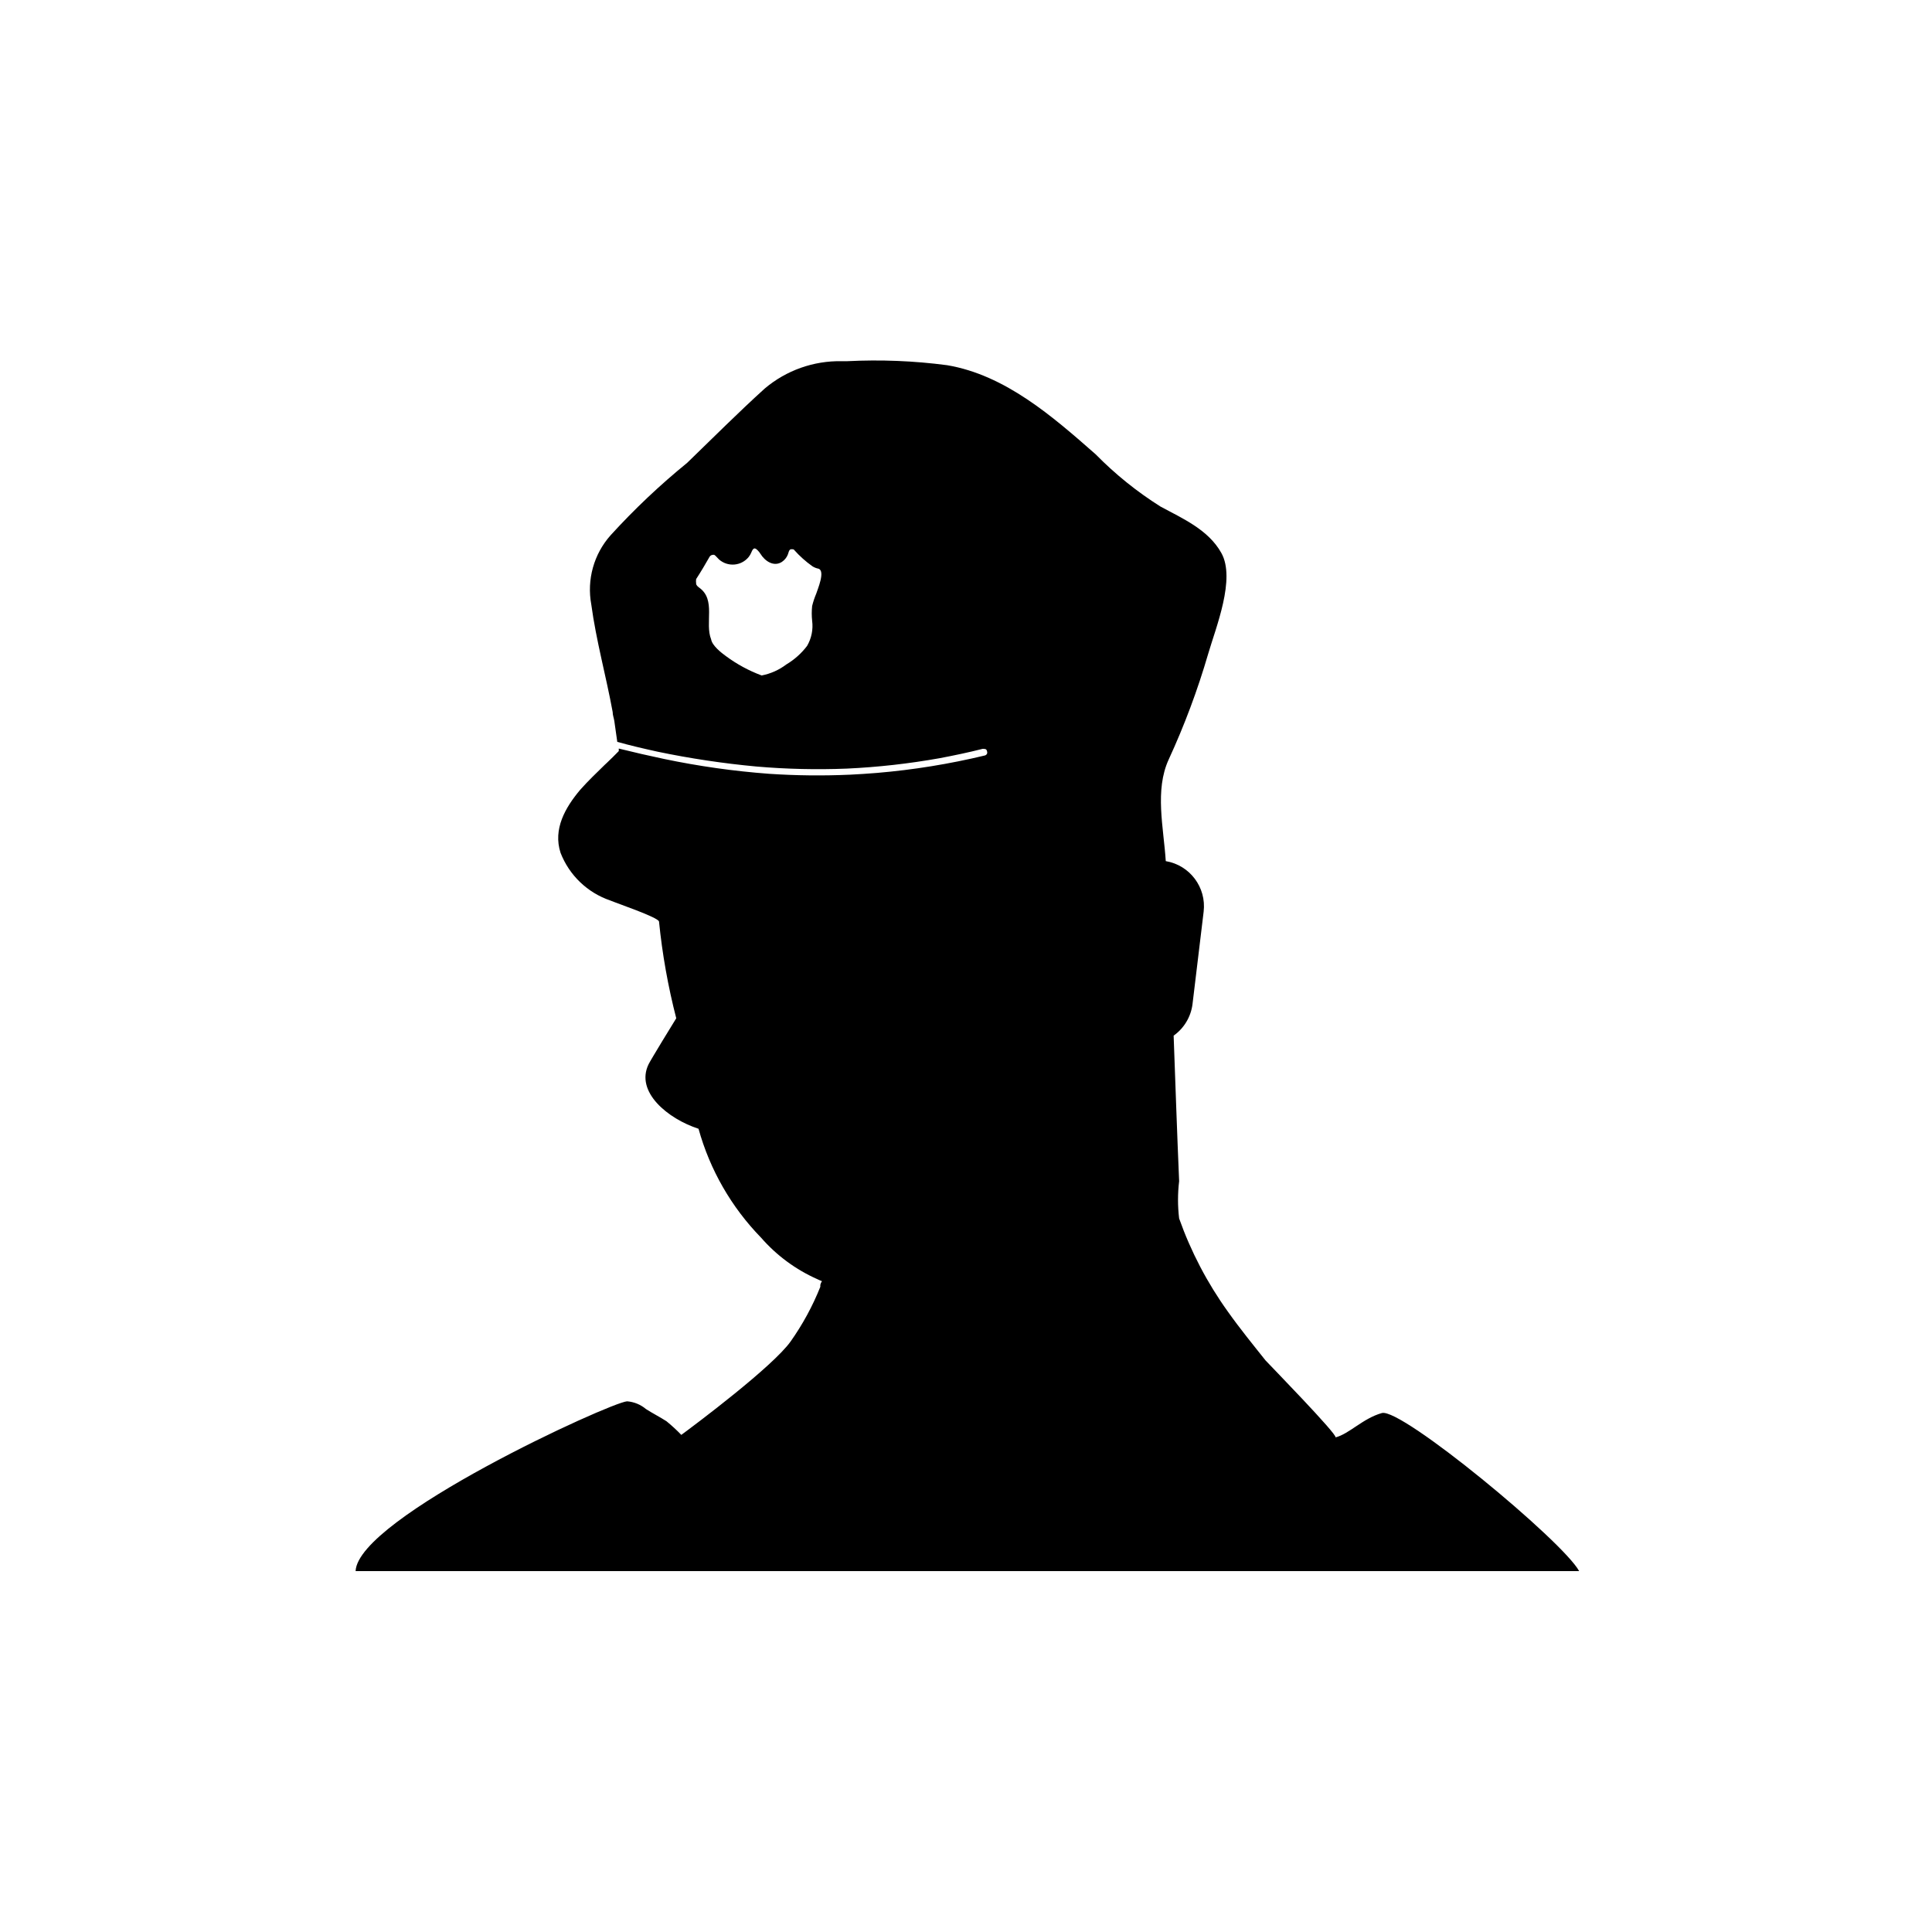 <?xml version="1.0" encoding="UTF-8"?>
<!-- Uploaded to: ICON Repo, www.iconrepo.com, Generator: ICON Repo Mixer Tools -->
<svg fill="#000000" width="800px" height="800px" version="1.1" viewBox="144 144 512 512" xmlns="http://www.w3.org/2000/svg">
 <path d="m510.21 518.47c-5.039 1.418-8.621 5.512-12.281 6.453 0.59-0.707-17.594-19.363-18.539-20.387-3.387-4.25-6.848-8.5-9.996-12.949-5.445-7.578-9.793-15.887-12.91-24.68-0.395-3.281-0.395-6.598 0-9.879-0.551-12.832-0.984-25.703-1.457-38.574 2.762-1.957 4.574-4.984 5-8.344l2.953-24.52c0.758-6.426-3.66-12.316-10.039-13.383-0.551-8.816-2.992-18.773 0.789-26.961 4.16-9.031 7.648-18.359 10.43-27.906 2.047-7.047 7.359-19.957 3.504-26.805-3.426-6.141-10.195-9.094-16.098-12.281h-0.004c-6.25-3.934-12.023-8.586-17.199-13.855-11.414-10.035-23.969-21.02-39.359-23.617-8.781-1.156-17.645-1.512-26.488-1.062h-1.457c-7.453-0.145-14.699 2.43-20.391 7.242-7.008 6.336-13.656 13.027-20.547 19.68h0.004c-7.238 5.891-14.027 12.309-20.312 19.211-4.445 4.992-6.336 11.766-5.117 18.34 1.301 9.645 3.938 19.012 5.668 28.496 0 0.828 0.316 1.574 0.434 2.363 0.277 1.852 0.512 3.699 0.789 5.551 3.227 0.906 6.731 1.73 10.668 2.598h-0.004c8.66 1.805 17.41 3.117 26.215 3.934 7.973 0.688 15.977 0.871 23.973 0.551 8.234-0.383 16.441-1.305 24.559-2.754 3.938-0.746 7.871-1.574 11.414-2.481 0.629 0 1.023 0 1.141 0.59 0.102 0.242 0.102 0.508 0 0.75-0.105 0.18-0.273 0.32-0.473 0.395-9.43 2.273-19.023 3.828-28.691 4.644-2.402 0.195-4.84 0.355-7.242 0.473v-0.004c-7.098 0.316-14.207 0.238-21.293-0.234-9.367-0.695-18.676-2.012-27.867-3.938-3.938-0.828-7.871-1.73-12.004-2.754v0.668c-1.023 1.062-2.086 2.086-3.148 3.109l-0.59 0.551c-2.047 2.008-4.41 4.25-6.496 6.613-3.938 4.684-7.242 10.391-5.195 16.688v0.004c2.312 5.953 7.137 10.578 13.184 12.633 1.301 0.59 12.832 4.488 12.91 5.59 0.867 8.645 2.394 17.211 4.566 25.621-0.512 0.789-6.887 11.219-7.32 12.164-3.621 7.359 5.117 14.484 13.227 17.121h-0.004c3.008 10.859 8.707 20.781 16.57 28.852 4.117 4.727 9.227 8.488 14.957 11.02l0.59 0.277 0.59 0.234h0.004c-0.207 0.297-0.355 0.633-0.434 0.984v0.512c-2.043 5.121-4.688 9.984-7.871 14.484-4.723 6.652-25.27 22.043-28.969 24.758-1.238-1.285-2.551-2.496-3.938-3.621-1.77-1.141-3.66-2.086-5.434-3.227-1.41-1.188-3.156-1.906-4.996-2.047-4.328 0.234-71.32 30.859-71.949 44.988h324.25c-4.332-7.949-47.117-43.336-52.273-41.879zm-149.88-217.19c-0.457 1.07-0.824 2.176-1.102 3.305-0.141 1.309-0.141 2.629 0 3.938 0.301 2.301-0.172 4.641-1.34 6.648-1.504 1.98-3.375 3.652-5.512 4.922-1.926 1.461-4.16 2.457-6.531 2.914-3.375-1.254-6.555-2.977-9.449-5.117-1.219-0.867-3.66-2.793-3.938-4.449-1.73-4.328 1.34-10.508-3.148-13.699-0.355-0.277-0.828-0.629-0.828-1.102h0.004c-0.059-0.391-0.059-0.789 0-1.18 1.258-1.93 2.441-3.938 3.582-5.945v0.004c0.18-0.27 0.469-0.445 0.789-0.473 0.141-0.035 0.289-0.035 0.43 0l0.316 0.234 0.945 0.984c1.117 0.984 2.594 1.473 4.078 1.344 1.488-0.125 2.856-0.852 3.793-2.012 0.273-0.348 0.5-0.734 0.668-1.141 0.195-0.434 0.355-0.945 0.789-1.102s1.301 0.828 1.652 1.418c1.18 1.93 3.543 3.543 5.707 2.125v-0.004c0.688-0.465 1.223-1.121 1.535-1.887 0.195-0.434 0.277-1.418 0.906-1.457 0.473 0 0.668 0 0.789 0.195h-0.004c1.445 1.625 3.07 3.078 4.844 4.332 0.48 0.305 1.016 0.52 1.574 0.629 1.93 0.551-0.238 5.551-0.551 6.574z"/>
</svg>